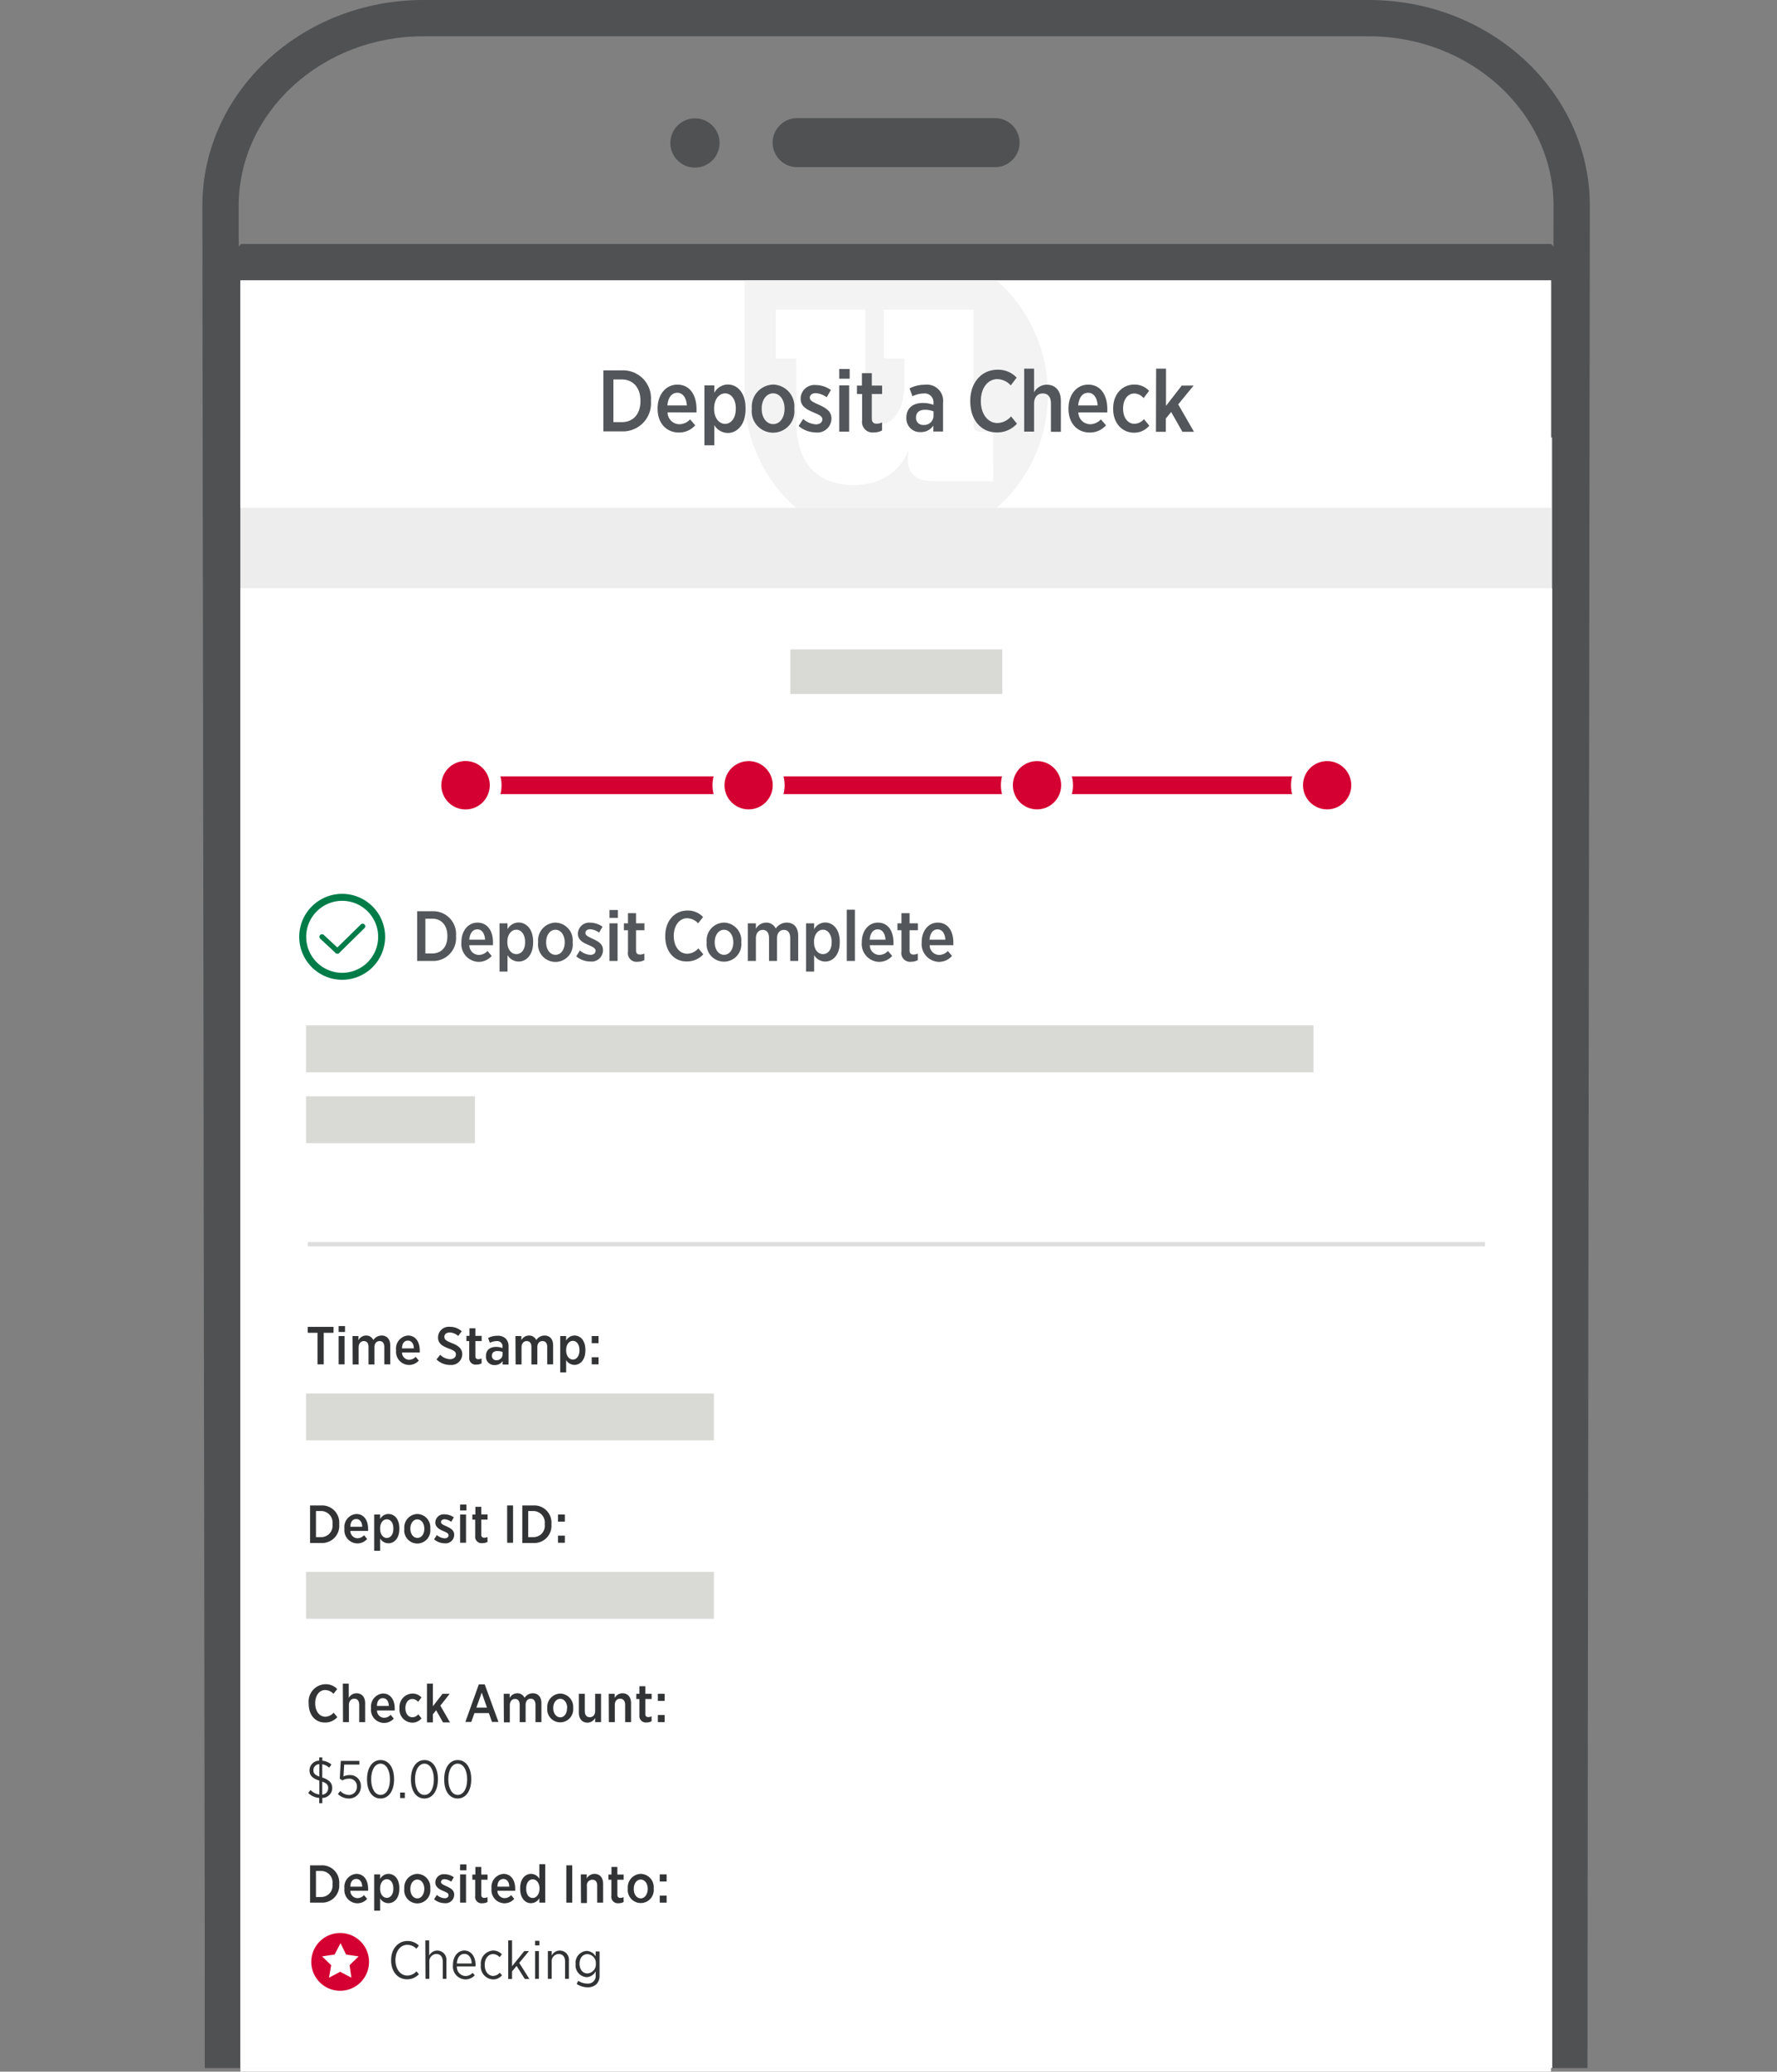 <svg id="Outlined_Text" data-name="Outlined Text" xmlns="http://www.w3.org/2000/svg" width="300.32" height="350" viewBox="0 0 300.32 350"><rect x="0" y="0" width="300.32" height="350" fill="#808080" stroke="none"/><defs><style>.cls-1{fill:#505153;}.cls-2{fill:#fff;}.cls-11,.cls-12,.cls-3,.cls-8{fill:none;}.cls-4{fill:#ededed;}.cls-5{fill:#ededee;opacity:0.65;}.cls-6{fill:#53565a;}.cls-7{fill:#d9d9d6;}.cls-8{stroke:#d50032;stroke-width:3px;}.cls-11,.cls-12,.cls-8{stroke-miterlimit:10;}.cls-9{fill:#d50032;}.cls-10{fill:#007c49;}.cls-11{stroke:#007c49;stroke-linecap:round;stroke-width:0.88px;}.cls-12{stroke:#dedede;stroke-width:0.73px;}.cls-13{fill:#323334;}</style></defs><path class="cls-1" d="M1832.52,136.56c17.16,0,31.2,12.89,31.2,28.63l-.42,314.6H1641.94l-.43-314.6c0-15.74,14-28.63,31.2-28.63h159.81m0-6.13H1672.71c-20.59,0-37.34,15.59-37.34,34.76l.43,314.61h233.64l.42-314.6c0-19.18-16.75-34.77-37.34-34.77Z" transform="translate(-1601.17 -130.43)"/><circle class="cls-1" cx="1718.6" cy="154.53" r="4.16" transform="translate(-1509.79 598.22) rotate(-24.57)"/><path class="cls-1" d="M1769.34,158.67h-33.45a4.14,4.14,0,0,1,0-8.28h33.45a4.14,4.14,0,1,1,0,8.28Z" transform="translate(-1601.17 -130.43)"/><path class="cls-1" d="M1869.44,479.79v-302l-6.14-6.14H1641.93l-6.14,6.14v302" transform="translate(-1601.17 -130.43)"/><rect class="cls-2" x="40.64" y="47.38" width="221.49" height="302.62"/><line class="cls-3" x1="205.61" y1="58.51" x2="205.61" y2="58.51"/><line class="cls-3" x1="205.61" y1="58.51" x2="205.61" y2="58.51"/><line class="cls-3" x1="205.61" y1="58.51" x2="205.61" y2="58.51"/><line class="cls-3" x1="205.61" y1="58.51" x2="205.61" y2="58.51"/><line class="cls-3" x1="205.61" y1="58.51" x2="205.61" y2="58.51"/><rect class="cls-4" x="40.66" y="73.92" width="221.65" height="275.45"/><rect class="cls-2" x="40.63" y="47.38" width="221.52" height="38.41"/><path class="cls-5" d="M1778.26,197a25.57,25.57,0,0,0-8.66-19.2H1727v19.11h0V197a25.58,25.58,0,0,0,8.66,19.21h34A25.58,25.58,0,0,0,1778.26,197Zm-9.22,14.7h-10.26c-2.73,0-4.18-1.22-4.18-3.56a10.94,10.94,0,0,1,.11-1.4h-.11s-1.89,5.63-9.19,5.63c-4.8,0-9.65-2.4-9.65-10.7V191h-3.51v-8.25h15.16v16.83c0,1.95.67,2.62,2.12,2.62,3.06,0,4.51-3.35,4.51-7V191h-3.51v-8.25h15.16v19.39a1.12,1.12,0,0,0,1.23,1.23H1769Z" transform="translate(-1601.17 -130.43)"/><rect class="cls-2" x="40.66" y="99.38" width="221.65" height="249.99"/><path class="cls-6" d="M1703.14,193h3.15a4.72,4.72,0,0,1,4.89,5.08v.13a4.74,4.74,0,0,1-4.89,5.1h-3.15Zm1.7,1.54v7.21h1.43c1.87,0,3.14-1.33,3.14-3.55v-.08c0-2.21-1.27-3.58-3.14-3.58Z" transform="translate(-1601.17 -130.43)"/><path class="cls-6" d="M1712.31,199.52v-.11c0-2.34,1.42-4,3.33-4,2.12,0,3.24,1.77,3.24,4.11,0,.11,0,.34,0,.58H1714a2,2,0,0,0,2,2,2.49,2.49,0,0,0,1.8-.82l.86,1a3.56,3.56,0,0,1-2.73,1.22C1713.87,203.52,1712.31,202,1712.31,199.52Zm4.94-.59c-.08-1.25-.64-2.14-1.61-2.14s-1.56.81-1.68,2.14Z" transform="translate(-1601.17 -130.43)"/><path class="cls-6" d="M1720.22,195.54h1.67v1.25a2.64,2.64,0,0,1,2.28-1.4c1.56,0,3,1.32,3,4v.19c0,2.65-1.46,4-3,4a2.72,2.72,0,0,1-2.28-1.32v3.4h-1.67Zm5.3,4v-.14c0-1.56-.81-2.51-1.81-2.51s-1.85,1-1.85,2.5v.15c0,1.53.85,2.5,1.85,2.5S1725.52,201.08,1725.52,199.52Z" transform="translate(-1601.17 -130.43)"/><path class="cls-6" d="M1728.23,199.53v-.13a3.73,3.73,0,0,1,3.61-4,3.68,3.68,0,0,1,3.57,4v.14a3.61,3.61,0,1,1-7.18,0Zm5.53,0v-.09c0-1.45-.81-2.56-1.93-2.56s-1.93,1.11-1.93,2.55v.09c0,1.46.81,2.56,1.94,2.56S1733.76,201,1733.76,199.5Z" transform="translate(-1601.17 -130.43)"/><path class="cls-6" d="M1736.14,202.4l.77-1.19a3.53,3.53,0,0,0,2.16.91c.68,0,1.08-.36,1.08-.85v0c0-.54-.6-.79-1.55-1.19-1.14-.5-2.12-1-2.12-2.31v0a2.33,2.33,0,0,1,2.58-2.29,4.43,4.43,0,0,1,2.53.84l-.7,1.23a3.55,3.55,0,0,0-1.86-.7c-.62,0-1,.34-1,.77v0c0,.51.62.78,1.54,1.19,1.2.55,2.12,1.11,2.12,2.33v0a2.38,2.38,0,0,1-2.67,2.35A4.56,4.56,0,0,1,1736.14,202.4Z" transform="translate(-1601.17 -130.43)"/><path class="cls-6" d="M1743,192.77h1.77v1.64H1743Zm0,2.77h1.68v7.81h-1.68Z" transform="translate(-1601.17 -130.43)"/><path class="cls-6" d="M1746.87,201.45V197H1746v-1.43h.84v-2.1h1.67v2.1h1.74V197h-1.74v4.15c0,.61.3.86.83.86a2.12,2.12,0,0,0,.9-.21v1.35a2.83,2.83,0,0,1-1.39.34A1.78,1.78,0,0,1,1746.87,201.45Z" transform="translate(-1601.17 -130.43)"/><path class="cls-6" d="M1754.35,201.11V201c0-1.66,1.15-2.49,2.8-2.49a5,5,0,0,1,1.78.32v-.33a1.48,1.48,0,0,0-1.68-1.59,4.25,4.25,0,0,0-1.87.47l-.49-1.33a5.52,5.52,0,0,1,2.58-.62,2.74,2.74,0,0,1,3.08,3.05v4.85h-1.64v-1a2.49,2.49,0,0,1-2.16,1.1A2.29,2.29,0,0,1,1754.35,201.11Zm4.59-.39v-.79a4,4,0,0,0-1.44-.27c-1,0-1.52.49-1.52,1.31V201a1.17,1.17,0,0,0,1.27,1.22A1.56,1.56,0,0,0,1758.94,200.72Z" transform="translate(-1601.17 -130.43)"/><path class="cls-6" d="M1765.15,198.25v-.1c0-3.12,1.94-5.26,4.6-5.26a4.27,4.27,0,0,1,3.24,1.34l-1,1.31a3.14,3.14,0,0,0-2.26-1.06c-1.59,0-2.79,1.47-2.79,3.68v.05c0,2.24,1.23,3.69,2.8,3.69a3.15,3.15,0,0,0,2.3-1.12l1,1.23a4.49,4.49,0,0,1-3.4,1.48C1767,203.49,1765.15,201.4,1765.15,198.25Z" transform="translate(-1601.17 -130.43)"/><path class="cls-6" d="M1774.26,192.71h1.67v4a2.47,2.47,0,0,1,2.13-1.29c1.5,0,2.4,1.05,2.4,2.73v5.23h-1.68V198.6c0-1.1-.5-1.7-1.38-1.7s-1.47.64-1.47,1.72v4.73h-1.67Z" transform="translate(-1601.17 -130.43)"/><path class="cls-6" d="M1781.75,199.52v-.11c0-2.34,1.41-4,3.32-4,2.12,0,3.24,1.77,3.24,4.11,0,.11,0,.34,0,.58h-4.89a2,2,0,0,0,2,2,2.49,2.49,0,0,0,1.8-.82l.87,1a3.58,3.58,0,0,1-2.74,1.22C1783.31,203.52,1781.75,202,1781.75,199.52Zm4.93-.59c-.08-1.25-.64-2.14-1.61-2.14s-1.56.81-1.68,2.14Z" transform="translate(-1601.17 -130.43)"/><path class="cls-6" d="M1789.3,199.55v-.15c0-2.34,1.52-4,3.57-4a3.35,3.35,0,0,1,2.5,1.06l-.93,1.23a2.09,2.09,0,0,0-1.57-.78c-1.09,0-1.89,1-1.89,2.51v.08c0,1.51.8,2.53,1.93,2.53a2.19,2.19,0,0,0,1.59-.79l.9,1.1a3.28,3.28,0,0,1-2.59,1.19C1790.77,203.52,1789.3,201.87,1789.3,199.55Z" transform="translate(-1601.17 -130.43)"/><path class="cls-6" d="M1796.56,192.71h1.67V199l2.66-3.43h2l-2.6,3.18,2.67,4.63H1801l-1.9-3.35-.9,1.11v2.24h-1.67Z" transform="translate(-1601.17 -130.43)"/><rect class="cls-3" width="300.32" height="350"/><rect class="cls-7" x="133.57" y="109.72" width="35.82" height="7.52"/><line class="cls-8" x1="175.26" y1="132.66" x2="224.29" y2="132.66"/><line class="cls-8" x1="77.91" y1="132.66" x2="175.26" y2="132.66"/><circle class="cls-9" cx="78.68" cy="132.66" r="5.08"/><path class="cls-2" d="M1679.84,259a4.09,4.09,0,1,1-4.08,4.08,4.09,4.09,0,0,1,4.08-4.08m0-2a6.09,6.09,0,1,0,6.09,6.08,6.09,6.09,0,0,0-6.09-6.08Z" transform="translate(-1601.17 -130.43)"/><circle class="cls-2" cx="126.52" cy="132.66" r="5.08"/><path class="cls-2" d="M1727.68,259a4.09,4.09,0,1,1-4.08,4.08,4.09,4.09,0,0,1,4.08-4.08m0-2a6.09,6.09,0,1,0,6.09,6.08,6.09,6.09,0,0,0-6.09-6.08Z" transform="translate(-1601.17 -130.43)"/><circle class="cls-2" cx="175.26" cy="132.66" r="5.08"/><path class="cls-2" d="M1776.43,259a4.09,4.09,0,1,1-4.09,4.08,4.08,4.08,0,0,1,4.09-4.08m0-2a6.09,6.09,0,1,0,6.08,6.08,6.09,6.09,0,0,0-6.08-6.08Z" transform="translate(-1601.17 -130.43)"/><circle class="cls-2" cx="224.29" cy="132.66" r="5.08"/><path class="cls-2" d="M1825.45,259a4.09,4.09,0,1,1-4.08,4.08,4.09,4.09,0,0,1,4.08-4.08m0-2a6.09,6.09,0,1,0,6.09,6.08,6.09,6.09,0,0,0-6.09-6.08Z" transform="translate(-1601.17 -130.43)"/><circle class="cls-9" cx="126.52" cy="132.66" r="4.08"/><circle class="cls-9" cx="175.26" cy="132.66" r="4.08"/><circle class="cls-9" cx="224.29" cy="132.66" r="4.08"/><path class="cls-10" d="M1659,282.62a6.08,6.08,0,1,1-6.08,6.08,6.08,6.08,0,0,1,6.08-6.08m0-1.18a7.26,7.26,0,1,0,7.26,7.26,7.27,7.27,0,0,0-7.26-7.26Z" transform="translate(-1601.17 -130.43)"/><line class="cls-11" x1="54.42" y1="158.27" x2="57.02" y2="160.68"/><line class="cls-11" x1="61.29" y1="156.49" x2="57.02" y2="160.68"/><path class="cls-6" d="M1671.67,284.38h2.57a3.85,3.85,0,0,1,4,4.14v.11a3.86,3.86,0,0,1-4,4.15h-2.57Zm1.39,1.26v5.87h1.16c1.53,0,2.56-1.08,2.56-2.89v-.06c0-1.8-1-2.92-2.56-2.92Z" transform="translate(-1601.17 -130.43)"/><path class="cls-6" d="M1679.15,289.66v-.08c0-1.91,1.15-3.28,2.71-3.28,1.72,0,2.63,1.44,2.63,3.35,0,.08,0,.28,0,.47h-4a1.63,1.63,0,0,0,1.61,1.64,2,2,0,0,0,1.46-.67l.71.84a2.92,2.92,0,0,1-2.23,1A3,3,0,0,1,1679.15,289.66Zm4-.48c-.06-1-.51-1.74-1.3-1.74s-1.28.66-1.37,1.74Z" transform="translate(-1601.17 -130.43)"/><path class="cls-6" d="M1685.59,286.42h1.35v1a2.17,2.17,0,0,1,1.86-1.14c1.27,0,2.47,1.07,2.47,3.22v.15c0,2.16-1.18,3.23-2.47,3.23a2.22,2.22,0,0,1-1.86-1.08v2.77h-1.35Zm4.32,3.24v-.11c0-1.27-.66-2.05-1.48-2.05s-1.51.79-1.51,2v.12c0,1.25.7,2,1.51,2S1689.91,290.93,1689.91,289.66Z" transform="translate(-1601.17 -130.43)"/><path class="cls-6" d="M1692.12,289.67v-.1a3,3,0,0,1,2.94-3.27,3,3,0,0,1,2.9,3.25v.11a2.94,2.94,0,1,1-5.84,0Zm4.49,0v-.07c0-1.19-.65-2.09-1.57-2.09s-1.57.9-1.57,2.08v.07c0,1.19.66,2.08,1.59,2.08S1696.61,290.84,1696.61,289.65Z" transform="translate(-1601.17 -130.43)"/><path class="cls-6" d="M1698.56,292l.62-1a2.91,2.91,0,0,0,1.77.75c.55,0,.87-.3.87-.7v0c0-.45-.49-.65-1.26-1-.93-.4-1.72-.84-1.72-1.88v0a1.9,1.9,0,0,1,2.1-1.86,3.65,3.65,0,0,1,2.06.68l-.58,1a2.83,2.83,0,0,0-1.51-.57c-.5,0-.8.28-.8.63v0c0,.42.5.64,1.25,1,1,.45,1.72.9,1.72,1.9v0a1.93,1.93,0,0,1-2.17,1.92A3.72,3.72,0,0,1,1698.56,292Z" transform="translate(-1601.17 -130.43)"/><path class="cls-6" d="M1704.17,284.17h1.43v1.33h-1.43Zm0,2.25h1.37v6.36h-1.37Z" transform="translate(-1601.17 -130.43)"/><path class="cls-6" d="M1707.3,291.23v-3.64h-.69v-1.17h.69v-1.71h1.36v1.71h1.42v1.17h-1.42V291c0,.49.24.7.68.7a1.82,1.82,0,0,0,.73-.17v1.1a2.27,2.27,0,0,1-1.13.28A1.45,1.45,0,0,1,1707.3,291.23Z" transform="translate(-1601.17 -130.43)"/><path class="cls-6" d="M1713.6,288.63v-.08c0-2.55,1.58-4.29,3.75-4.29a3.48,3.48,0,0,1,2.64,1.1l-.84,1.06a2.58,2.58,0,0,0-1.85-.86c-1.29,0-2.26,1.2-2.26,3v0c0,1.83,1,3,2.27,3a2.56,2.56,0,0,0,1.88-.91l.84,1a3.67,3.67,0,0,1-2.78,1.21C1715.11,292.9,1713.6,291.2,1713.6,288.63Z" transform="translate(-1601.17 -130.43)"/><path class="cls-6" d="M1720.6,289.67v-.1a3,3,0,0,1,2.94-3.27,3,3,0,0,1,2.91,3.25v.11a2.94,2.94,0,1,1-5.85,0Zm4.5,0v-.07c0-1.19-.66-2.09-1.57-2.09s-1.57.9-1.57,2.08v.07c0,1.19.66,2.08,1.58,2.08S1725.1,290.84,1725.1,289.65Z" transform="translate(-1601.17 -130.43)"/><path class="cls-6" d="M1727.56,286.42h1.36v.93a2,2,0,0,1,1.7-1.05,1.75,1.75,0,0,1,1.65,1,2.25,2.25,0,0,1,1.86-1c1.17,0,1.94.78,1.94,2.21v4.27h-1.35v-3.86c0-.91-.4-1.39-1.07-1.39s-1.16.5-1.16,1.4v3.85h-1.35v-3.87c0-.9-.4-1.38-1.07-1.38s-1.15.54-1.15,1.4v3.85h-1.36Z" transform="translate(-1601.17 -130.43)"/><path class="cls-6" d="M1737.4,286.42h1.36v1a2.17,2.17,0,0,1,1.86-1.14c1.27,0,2.47,1.07,2.47,3.22v.15c0,2.16-1.19,3.23-2.47,3.23a2.21,2.21,0,0,1-1.86-1.08v2.77h-1.36Zm4.32,3.24v-.11c0-1.27-.66-2.05-1.47-2.05s-1.51.79-1.51,2v.12c0,1.25.69,2,1.51,2S1741.72,290.93,1741.72,289.66Z" transform="translate(-1601.17 -130.43)"/><path class="cls-6" d="M1744.28,284.12h1.37v8.66h-1.37Z" transform="translate(-1601.17 -130.43)"/><path class="cls-6" d="M1746.82,289.66v-.08c0-1.91,1.16-3.28,2.72-3.28,1.72,0,2.63,1.44,2.63,3.35,0,.08,0,.28,0,.47h-4a1.63,1.63,0,0,0,1.61,1.64,2,2,0,0,0,1.46-.67l.71.84a2.92,2.92,0,0,1-2.23,1A3,3,0,0,1,1746.82,289.66Zm4-.48c-.06-1-.51-1.74-1.3-1.74s-1.28.66-1.37,1.74Z" transform="translate(-1601.17 -130.43)"/><path class="cls-6" d="M1753.52,291.23v-3.64h-.68v-1.17h.68v-1.71h1.37v1.71h1.41v1.17h-1.41V291c0,.49.24.7.67.7a1.82,1.82,0,0,0,.73-.17v1.1a2.27,2.27,0,0,1-1.13.28A1.46,1.46,0,0,1,1753.52,291.23Z" transform="translate(-1601.17 -130.43)"/><path class="cls-6" d="M1756.94,289.66v-.08c0-1.91,1.15-3.28,2.71-3.28,1.73,0,2.64,1.44,2.64,3.35,0,.08,0,.28,0,.47h-4a1.63,1.63,0,0,0,1.6,1.64,2,2,0,0,0,1.47-.67l.7.84a2.9,2.9,0,0,1-2.23,1A3,3,0,0,1,1756.94,289.66Zm4-.48c-.06-1-.52-1.74-1.31-1.74s-1.27.66-1.37,1.74Z" transform="translate(-1601.17 -130.43)"/><path class="cls-9" d="M1658.67,457a4.88,4.88,0,1,0,4.87,4.88A4.88,4.88,0,0,0,1658.67,457Zm1.89,7.55-1.89-1-1.9,1,.37-2.11-1.53-1.49,2.11-.31,1-1.92.94,1.92,2.12.31-1.53,1.49Z" transform="translate(-1601.17 -130.43)"/><rect class="cls-7" x="51.72" y="173.24" width="170.26" height="7.92"/><rect class="cls-7" x="51.72" y="185.21" width="28.55" height="7.92"/><rect class="cls-7" x="51.72" y="235.42" width="68.94" height="7.92"/><line class="cls-12" x1="250.97" y1="210.2" x2="52" y2="210.2"/><path class="cls-13" d="M1654.83,355.6h-1.65v-1h4.36v1h-1.66v5.33h-1.05Z" transform="translate(-1601.17 -130.43)"/><path class="cls-13" d="M1658.4,354.46h1.08v1h-1.08Zm0,1.69h1v4.78h-1Z" transform="translate(-1601.17 -130.43)"/><path class="cls-13" d="M1660.75,356.15h1v.7a1.47,1.47,0,0,1,1.28-.79,1.29,1.29,0,0,1,1.23.77,1.71,1.71,0,0,1,1.4-.77c.88,0,1.46.59,1.46,1.66v3.21h-1V358c0-.69-.31-1-.81-1s-.86.38-.86,1.06v2.89h-1V358c0-.68-.3-1-.8-1s-.87.41-.87,1.06v2.89h-1Z" transform="translate(-1601.17 -130.43)"/><path class="cls-13" d="M1668.11,358.58v-.06a2.2,2.2,0,0,1,2-2.46c1.3,0,2,1.08,2,2.52,0,.06,0,.2,0,.35h-3a1.23,1.23,0,0,0,1.21,1.23,1.55,1.55,0,0,0,1.1-.5l.53.63a2.17,2.17,0,0,1-1.67.74A2.22,2.22,0,0,1,1668.11,358.58Zm3-.35c0-.77-.38-1.31-1-1.31s-1,.49-1,1.31Z" transform="translate(-1601.17 -130.43)"/><path class="cls-13" d="M1674.94,360.1l.63-.79a2.42,2.42,0,0,0,1.65.75c.61,0,1-.34,1-.8h0c0-.4-.21-.66-1.21-1-1.2-.46-1.81-.9-1.81-1.9v0a1.81,1.81,0,0,1,2-1.77,2.9,2.9,0,0,1,2,.75l-.59.8a2.27,2.27,0,0,0-1.42-.6c-.57,0-.92.31-.92.73h0c0,.44.24.67,1.31,1.09s1.71.93,1.71,1.85v0a1.84,1.84,0,0,1-2,1.82A3.24,3.24,0,0,1,1674.94,360.1Z" transform="translate(-1601.17 -130.43)"/><path class="cls-13" d="M1680.47,359.76V357H1680v-.88h.51v-1.28h1v1.28h1.06V357h-1.06v2.54c0,.37.18.52.5.52a1.27,1.27,0,0,0,.55-.13v.83a1.66,1.66,0,0,1-.84.21A1.09,1.09,0,0,1,1680.47,359.76Z" transform="translate(-1601.17 -130.43)"/><path class="cls-13" d="M1683.3,359.56v-.06c0-1,.7-1.52,1.71-1.52a3,3,0,0,1,1.09.2V358a.9.9,0,0,0-1-1,2.55,2.55,0,0,0-1.14.29l-.3-.81a3.32,3.32,0,0,1,1.58-.38,1.9,1.9,0,0,1,1.4.48,1.87,1.87,0,0,1,.48,1.38v3h-1v-.59a1.53,1.53,0,0,1-1.32.68A1.4,1.4,0,0,1,1683.3,359.56Zm2.81-.24v-.48a2.51,2.51,0,0,0-.88-.16c-.59,0-.93.29-.93.8v0a.72.72,0,0,0,.77.75A1,1,0,0,0,1686.11,359.32Z" transform="translate(-1601.17 -130.43)"/><path class="cls-13" d="M1688.28,356.15h1v.7a1.47,1.47,0,0,1,1.28-.79,1.31,1.31,0,0,1,1.24.77,1.68,1.68,0,0,1,1.39-.77c.88,0,1.46.59,1.46,1.66v3.21h-1V358c0-.69-.31-1-.81-1s-.86.38-.86,1.06v2.89h-1V358c0-.68-.3-1-.8-1s-.87.41-.87,1.06v2.89h-1Z" transform="translate(-1601.17 -130.43)"/><path class="cls-13" d="M1695.85,356.15h1v.77a1.63,1.63,0,0,1,1.4-.86c1,0,1.85.81,1.85,2.42v.11c0,1.62-.89,2.43-1.85,2.43a1.67,1.67,0,0,1-1.4-.81v2.08h-1Zm3.25,2.43v-.08c0-.95-.5-1.54-1.11-1.54s-1.14.6-1.14,1.54v.08c0,.94.53,1.54,1.14,1.54S1699.1,359.54,1699.1,358.58Z" transform="translate(-1601.17 -130.43)"/><path class="cls-13" d="M1701.17,356.15h1.16v1.2h-1.16Zm0,3.58h1.16v1.2h-1.16Z" transform="translate(-1601.17 -130.43)"/><rect class="cls-7" x="51.72" y="265.56" width="68.94" height="7.92"/><path class="cls-13" d="M1653.57,384.77h1.93a2.89,2.89,0,0,1,3,3.11V388a2.89,2.89,0,0,1-3,3.11h-1.93Zm1,.94v4.41h.87a1.92,1.92,0,0,0,1.92-2.17v-.05a1.94,1.94,0,0,0-1.92-2.19Z" transform="translate(-1601.17 -130.43)"/><path class="cls-13" d="M1659.38,388.73v-.06a2.2,2.2,0,0,1,2-2.46c1.3,0,2,1.08,2,2.51,0,.06,0,.21,0,.35h-3a1.24,1.24,0,0,0,1.21,1.24,1.52,1.52,0,0,0,1.1-.51l.53.63a2.17,2.17,0,0,1-1.67.75A2.22,2.22,0,0,1,1659.38,388.73Zm3-.36c0-.77-.38-1.31-1-1.31s-1,.5-1,1.31Z" transform="translate(-1601.17 -130.43)"/><path class="cls-13" d="M1664.41,386.3h1v.76a1.63,1.63,0,0,1,1.39-.85c1,0,1.86.8,1.86,2.41v.12c0,1.62-.89,2.42-1.86,2.42a1.65,1.65,0,0,1-1.39-.81v2.08h-1Zm3.24,2.43v-.08c0-1-.5-1.54-1.11-1.54s-1.13.59-1.13,1.53v.09c0,.94.52,1.53,1.13,1.53S1667.65,389.68,1667.65,388.73Z" transform="translate(-1601.17 -130.43)"/><path class="cls-13" d="M1669.5,388.74v-.08a2.27,2.27,0,0,1,2.21-2.45,2.25,2.25,0,0,1,2.18,2.44v.08a2.21,2.21,0,1,1-4.39,0Zm3.38,0v-.05c0-.89-.5-1.57-1.18-1.57s-1.18.68-1.18,1.56v0c0,.89.49,1.57,1.19,1.57S1672.88,389.61,1672.88,388.72Z" transform="translate(-1601.17 -130.43)"/><path class="cls-13" d="M1674.53,390.49l.47-.72a2.16,2.16,0,0,0,1.33.55c.41,0,.65-.22.65-.52v0c0-.33-.37-.48-.94-.73s-1.3-.63-1.3-1.41v0a1.42,1.42,0,0,1,1.58-1.39,2.76,2.76,0,0,1,1.55.51l-.44.75a2.09,2.09,0,0,0-1.13-.43c-.38,0-.6.21-.6.47v0c0,.32.37.48.93.73.74.33,1.3.68,1.3,1.42v0a1.45,1.45,0,0,1-1.63,1.44A2.78,2.78,0,0,1,1674.53,390.49Z" transform="translate(-1601.17 -130.43)"/><path class="cls-13" d="M1678.93,384.61H1680v1h-1.08Zm0,1.69h1v4.77h-1Z" transform="translate(-1601.17 -130.43)"/><path class="cls-13" d="M1681.48,389.91v-2.74H1681v-.87h.51V385h1v1.29h1.06v.87h-1.06v2.54c0,.37.18.52.5.52a1.26,1.26,0,0,0,.55-.12v.83a1.78,1.78,0,0,1-.85.2A1.08,1.08,0,0,1,1681.48,389.91Z" transform="translate(-1601.17 -130.43)"/><path class="cls-13" d="M1686.88,384.77h1v6.3h-1Z" transform="translate(-1601.17 -130.43)"/><path class="cls-13" d="M1689.44,384.77h1.92a2.89,2.89,0,0,1,3,3.11V388a2.89,2.89,0,0,1-3,3.11h-1.92Zm1,.94v4.41h.87a1.91,1.91,0,0,0,1.92-2.17v-.05a1.94,1.94,0,0,0-1.92-2.19Z" transform="translate(-1601.17 -130.43)"/><path class="cls-13" d="M1695.48,386.3h1.15v1.2h-1.15Zm0,3.57h1.15v1.2h-1.15Z" transform="translate(-1601.17 -130.43)"/><path class="cls-13" d="M1653.34,418.25v-.06a2.92,2.92,0,0,1,2.82-3.22,2.64,2.64,0,0,1,2,.82l-.63.8a2,2,0,0,0-1.39-.64c-1,0-1.7.9-1.7,2.25v0c0,1.37.75,2.26,1.71,2.26a1.92,1.92,0,0,0,1.4-.68l.63.75a2.71,2.71,0,0,1-2.08.91C1654.47,421.46,1653.34,420.18,1653.34,418.25Z" transform="translate(-1601.17 -130.43)"/><path class="cls-13" d="M1659.11,414.87h1v2.42a1.49,1.49,0,0,1,1.3-.79c.92,0,1.47.64,1.47,1.67v3.2h-1v-2.9c0-.68-.3-1.05-.84-1.05s-.9.4-.9,1.06v2.89h-1Z" transform="translate(-1601.17 -130.43)"/><path class="cls-13" d="M1663.88,419V419a2.2,2.2,0,0,1,2-2.46c1.3,0,2,1.08,2,2.52,0,.06,0,.2,0,.35h-3a1.23,1.23,0,0,0,1.21,1.23,1.55,1.55,0,0,0,1.1-.5l.53.63a2.17,2.17,0,0,1-1.67.74A2.22,2.22,0,0,1,1663.88,419Zm3-.36c0-.77-.38-1.31-1-1.31s-1,.49-1,1.31Z" transform="translate(-1601.17 -130.43)"/><path class="cls-13" d="M1668.69,419V419a2.25,2.25,0,0,1,2.18-2.45,2.05,2.05,0,0,1,1.53.65l-.57.75a1.28,1.28,0,0,0-1-.48c-.67,0-1.15.63-1.15,1.54V419c0,.92.48,1.55,1.18,1.55a1.35,1.35,0,0,0,1-.49l.55.68a2,2,0,0,1-1.59.72A2.21,2.21,0,0,1,1668.69,419Z" transform="translate(-1601.17 -130.43)"/><path class="cls-13" d="M1673.33,414.87h1v3.82l1.63-2.1h1.21l-1.58,2,1.63,2.83h-1.18l-1.16-2.05-.55.68v1.37h-1Z" transform="translate(-1601.17 -130.43)"/><path class="cls-13" d="M1682.09,415h1l2.32,6.34h-1.09l-.53-1.49h-2.44l-.53,1.49h-1Zm1.38,3.92-.89-2.53-.9,2.53Z" transform="translate(-1601.17 -130.43)"/><path class="cls-13" d="M1686.3,416.59h1v.7a1.47,1.47,0,0,1,1.28-.79,1.31,1.31,0,0,1,1.24.77,1.68,1.68,0,0,1,1.39-.77c.88,0,1.46.59,1.46,1.66v3.21h-1v-2.9c0-.69-.31-1.05-.81-1.05s-.86.38-.86,1.06v2.89h-1v-2.91c0-.68-.3-1-.8-1s-.87.41-.87,1.06v2.89h-1Z" transform="translate(-1601.17 -130.43)"/><path class="cls-13" d="M1693.66,419V419a2.27,2.27,0,0,1,2.2-2.45,2.25,2.25,0,0,1,2.18,2.44V419a2.2,2.2,0,1,1-4.38,0Zm3.37,0V419c0-.89-.49-1.56-1.18-1.56s-1.18.67-1.18,1.55V419c0,.89.5,1.56,1.19,1.56S1697,419.91,1697,419Z" transform="translate(-1601.17 -130.43)"/><path class="cls-13" d="M1699,419.8v-3.21h1v2.9c0,.69.31,1.05.85,1.05s.9-.39.9-1.06v-2.89h1v4.78h-1v-.7a1.48,1.48,0,0,1-1.29.79C1699.57,421.46,1699,420.82,1699,419.8Z" transform="translate(-1601.17 -130.43)"/><path class="cls-13" d="M1704.05,416.59h1v.7a1.52,1.52,0,0,1,1.31-.79c.91,0,1.46.64,1.46,1.67v3.2h-1v-2.9c0-.68-.31-1.05-.85-1.05s-.9.4-.9,1.06v2.89h-1Z" transform="translate(-1601.17 -130.43)"/><path class="cls-13" d="M1709.23,420.21v-2.74h-.52v-.88h.52v-1.28h1v1.28h1.07v.88h-1.07V420c0,.37.18.52.51.52a1.27,1.27,0,0,0,.55-.13v.83a1.72,1.72,0,0,1-.85.21A1.09,1.09,0,0,1,1709.23,420.21Z" transform="translate(-1601.17 -130.43)"/><path class="cls-13" d="M1712.35,416.59h1.15v1.2h-1.15Zm0,3.58h1.15v1.2h-1.15Z" transform="translate(-1601.17 -130.43)"/><path class="cls-13" d="M1656.8,429.07a2.35,2.35,0,0,0-1.17-.58v2.24c1.21.4,1.69.94,1.69,1.79v0a1.68,1.68,0,0,1-1.68,1.66v.89h-.52v-.89a3,3,0,0,1-1.86-.84l.39-.5a2.5,2.5,0,0,0,1.49.76v-2.34c-1.15-.38-1.66-.86-1.66-1.75h0a1.66,1.66,0,0,1,1.64-1.63v-.55h.52v.56a2.68,2.68,0,0,1,1.54.66Zm-1.66,1.51v-2.1a1,1,0,0,0-1,1h0C1654.13,430,1654.37,430.29,1655.14,430.58Zm.49.85v2.2a1.07,1.07,0,0,0,1-1.07h0C1656.67,432.05,1656.44,431.71,1655.63,431.43Z" transform="translate(-1601.17 -130.43)"/><path class="cls-13" d="M1658.27,433.52l.41-.51a2.11,2.11,0,0,0,1.45.67,1.35,1.35,0,0,0,1.36-1.42h0a1.27,1.27,0,0,0-1.36-1.33,2.26,2.26,0,0,0-1.1.29l-.44-.3.17-3h3.15v.63h-2.57l-.12,2a2.32,2.32,0,0,1,1-.23,1.81,1.81,0,0,1,1.94,1.9v0a2,2,0,0,1-2.05,2.06A2.68,2.68,0,0,1,1658.27,433.52Z" transform="translate(-1601.17 -130.43)"/><path class="cls-13" d="M1663.2,431.09V431c0-1.89.89-3.22,2.29-3.22s2.28,1.32,2.28,3.2v.08c0,1.89-.89,3.22-2.29,3.22S1663.2,433,1663.2,431.09Zm3.87,0V431c0-1.51-.64-2.61-1.59-2.61s-1.58,1.08-1.58,2.6v.07c0,1.51.63,2.61,1.59,2.61S1667.07,432.6,1667.07,431.09Z" transform="translate(-1601.17 -130.43)"/><path class="cls-13" d="M1668.79,433.27h.8v.93h-.8Z" transform="translate(-1601.17 -130.43)"/><path class="cls-13" d="M1670.62,431.09V431c0-1.89.89-3.22,2.29-3.22s2.27,1.32,2.27,3.2v.08c0,1.89-.89,3.22-2.28,3.22S1670.62,433,1670.62,431.09Zm3.87,0V431c0-1.51-.64-2.61-1.59-2.61s-1.59,1.08-1.59,2.6v.07c0,1.51.63,2.61,1.6,2.61S1674.49,432.6,1674.49,431.09Z" transform="translate(-1601.17 -130.43)"/><path class="cls-13" d="M1676.24,431.09V431c0-1.89.89-3.22,2.29-3.22s2.28,1.32,2.28,3.2v.08c0,1.89-.89,3.22-2.29,3.22S1676.24,433,1676.24,431.09Zm3.88,0V431c0-1.51-.64-2.61-1.6-2.61s-1.58,1.08-1.58,2.6v.07c0,1.51.63,2.61,1.59,2.61S1680.12,432.6,1680.12,431.09Z" transform="translate(-1601.17 -130.43)"/><path class="cls-13" d="M1667.27,461.63v-.06c0-1.9,1.19-3.22,2.76-3.22a2.66,2.66,0,0,1,1.93.78l-.42.53A2.12,2.12,0,0,0,1670,459c-1.15,0-2,1.06-2,2.59v0c0,1.55.89,2.6,2,2.6a2.07,2.07,0,0,0,1.55-.72l.42.49a2.71,2.71,0,0,1-2,.86C1668.42,464.83,1667.27,463.55,1667.27,461.63Z" transform="translate(-1601.17 -130.43)"/><path class="cls-13" d="M1673.05,458.24h.65v2.58a1.54,1.54,0,0,1,2.91.84v3.08H1676v-2.89c0-.83-.4-1.3-1.08-1.3a1.22,1.22,0,0,0-1.19,1.34v2.85h-.65Z" transform="translate(-1601.17 -130.43)"/><path class="cls-13" d="M1677.72,462.44v-.06c0-1.43.84-2.42,1.94-2.42s1.88,1,1.88,2.42v.27h-3.16a1.53,1.53,0,0,0,1.45,1.62,1.65,1.65,0,0,0,1.21-.54l.37.41a2.12,2.12,0,0,1-1.61.7A2.17,2.17,0,0,1,1677.72,462.44Zm3.16-.29c0-.89-.47-1.62-1.22-1.62s-1.22.64-1.28,1.62Z" transform="translate(-1601.17 -130.43)"/><path class="cls-13" d="M1682.43,462.45v-.07a2.21,2.21,0,0,1,2.09-2.42,2,2,0,0,1,1.47.64l-.38.49a1.53,1.53,0,0,0-1.1-.53c-.79,0-1.42.73-1.42,1.82v.05c0,1.12.65,1.82,1.44,1.82a1.56,1.56,0,0,0,1.1-.54l.38.43a1.91,1.91,0,0,1-1.51.7A2.17,2.17,0,0,1,1682.43,462.45Z" transform="translate(-1601.17 -130.43)"/><path class="cls-13" d="M1687.06,458.24h.65v4.37l2.07-2.56h.79l-1.65,2,1.72,2.72h-.77l-1.39-2.2-.77.91v1.29h-.65Z" transform="translate(-1601.17 -130.43)"/><path class="cls-13" d="M1691.6,458.32h.73v.77h-.73Zm0,1.73h.65v4.69h-.65Z" transform="translate(-1601.17 -130.43)"/><path class="cls-13" d="M1693.76,460.05h.65v.77a1.54,1.54,0,0,1,2.91.84v3.08h-.65v-2.89c0-.83-.39-1.3-1.08-1.3a1.21,1.21,0,0,0-1.18,1.34v2.85h-.65Z" transform="translate(-1601.17 -130.43)"/><path class="cls-13" d="M1698.63,465.61l.27-.53a2.77,2.77,0,0,0,1.51.46,1.28,1.28,0,0,0,1.43-1.4v-.68a1.78,1.78,0,0,1-1.55,1,2,2,0,0,1-1.84-2.22v0a2,2,0,0,1,1.84-2.21,1.8,1.8,0,0,1,1.55.93v-.84h.66v4.07a2,2,0,0,1-.53,1.46,2.17,2.17,0,0,1-1.55.53A3.48,3.48,0,0,1,1698.63,465.61Zm3.24-3.41v0a1.51,1.51,0,0,0-1.43-1.63c-.73,0-1.33.6-1.33,1.63v0c0,1,.6,1.63,1.33,1.63A1.52,1.52,0,0,0,1701.87,462.2Z" transform="translate(-1601.17 -130.43)"/><path class="cls-13" d="M1653.57,445.57h1.93a2.89,2.89,0,0,1,3,3.11v.08a2.89,2.89,0,0,1-3,3.11h-1.93Zm1,.95v4.4h.87a1.92,1.92,0,0,0,1.92-2.17v-.05a1.93,1.93,0,0,0-1.92-2.18Z" transform="translate(-1601.17 -130.43)"/><path class="cls-13" d="M1659.38,449.53v-.06a2.2,2.2,0,0,1,2-2.46c1.3,0,2,1.08,2,2.51,0,.07,0,.21,0,.35h-3a1.23,1.23,0,0,0,1.21,1.24,1.52,1.52,0,0,0,1.1-.51l.53.63a2.17,2.17,0,0,1-1.67.75A2.22,2.22,0,0,1,1659.38,449.53Zm3-.36c0-.76-.38-1.3-1-1.3s-1,.49-1,1.3Z" transform="translate(-1601.17 -130.43)"/><path class="cls-13" d="M1664.41,447.1h1v.77a1.62,1.62,0,0,1,1.39-.86c1,0,1.86.8,1.86,2.41v.12c0,1.62-.89,2.42-1.86,2.42a1.63,1.63,0,0,1-1.39-.81v2.08h-1Zm3.24,2.43v-.08c0-.95-.5-1.54-1.11-1.54s-1.13.6-1.13,1.53v.09c0,.94.52,1.53,1.13,1.53S1667.65,450.49,1667.65,449.53Z" transform="translate(-1601.17 -130.43)"/><path class="cls-13" d="M1669.5,449.54v-.08a2.28,2.28,0,0,1,2.21-2.45,2.25,2.25,0,0,1,2.18,2.44v.08a2.21,2.21,0,1,1-4.39,0Zm3.38,0v0c0-.89-.5-1.57-1.18-1.57s-1.18.68-1.18,1.56v.05c0,.9.49,1.57,1.19,1.57S1672.88,450.41,1672.88,449.52Z" transform="translate(-1601.17 -130.43)"/><path class="cls-13" d="M1674.53,451.3l.47-.73a2.18,2.18,0,0,0,1.33.56c.41,0,.65-.23.65-.53v0c0-.33-.37-.48-.94-.72s-1.3-.63-1.3-1.42v0a1.42,1.42,0,0,1,1.58-1.39,2.76,2.76,0,0,1,1.55.51l-.44.75a2.16,2.16,0,0,0-1.13-.42c-.38,0-.6.2-.6.46v0c0,.32.37.48.93.73.74.34,1.3.68,1.3,1.42v0a1.45,1.45,0,0,1-1.63,1.44A2.77,2.77,0,0,1,1674.53,451.3Z" transform="translate(-1601.17 -130.43)"/><path class="cls-13" d="M1678.93,445.41H1680v1h-1.08Zm0,1.69h1v4.77h-1Z" transform="translate(-1601.17 -130.43)"/><path class="cls-13" d="M1681.48,450.71V448H1681v-.87h.51v-1.29h1v1.29h1.06V448h-1.06v2.54c0,.37.18.53.5.53a1.27,1.27,0,0,0,.55-.13v.83a1.78,1.78,0,0,1-.85.2A1.08,1.08,0,0,1,1681.48,450.71Z" transform="translate(-1601.17 -130.43)"/><path class="cls-13" d="M1684.24,449.53v-.06a2.21,2.21,0,0,1,2-2.46c1.3,0,2,1.08,2,2.51,0,.07,0,.21,0,.35h-3a1.23,1.23,0,0,0,1.21,1.24,1.52,1.52,0,0,0,1.1-.51l.53.63a2.2,2.2,0,0,1-1.68.75A2.22,2.22,0,0,1,1684.24,449.53Zm3-.36c0-.76-.39-1.3-1-1.3s-1,.49-1,1.3Z" transform="translate(-1601.17 -130.43)"/><path class="cls-13" d="M1689.08,449.55v-.13c0-1.6.89-2.41,1.84-2.41a1.64,1.64,0,0,1,1.4.82v-2.46h1v6.5h-1v-.76a1.6,1.6,0,0,1-1.4.85C1690,452,1689.08,451.16,1689.08,449.55Zm3.27,0v-.09c0-.93-.53-1.53-1.15-1.53s-1.1.58-1.1,1.53v.08c0,1,.49,1.54,1.1,1.54S1692.35,450.47,1692.35,449.53Z" transform="translate(-1601.17 -130.43)"/><path class="cls-13" d="M1696.88,445.57h1v6.3h-1Z" transform="translate(-1601.17 -130.43)"/><path class="cls-13" d="M1699.33,447.1h1v.69a1.5,1.5,0,0,1,1.3-.78c.92,0,1.47.64,1.47,1.67v3.19h-1V449c0-.67-.3-1-.84-1a.92.92,0,0,0-.9,1.05v2.89h-1Z" transform="translate(-1601.17 -130.43)"/><path class="cls-13" d="M1704.5,450.71V448H1704v-.87h.51v-1.29h1v1.29h1.06V448h-1.06v2.54c0,.37.18.53.5.53a1.27,1.27,0,0,0,.55-.13v.83a1.77,1.77,0,0,1-.84.2A1.09,1.09,0,0,1,1704.5,450.71Z" transform="translate(-1601.17 -130.43)"/><path class="cls-13" d="M1707.27,449.54v-.08a2.27,2.27,0,0,1,2.2-2.45,2.25,2.25,0,0,1,2.18,2.44v.08a2.2,2.2,0,1,1-4.38,0Zm3.37,0v0c0-.89-.49-1.57-1.18-1.57s-1.18.68-1.18,1.56v.05c0,.9.5,1.57,1.19,1.57S1710.64,450.41,1710.64,449.52Z" transform="translate(-1601.17 -130.43)"/><path class="cls-13" d="M1712.67,447.1h1.16v1.2h-1.16Zm0,3.58h1.16v1.19h-1.16Z" transform="translate(-1601.17 -130.43)"/></svg>